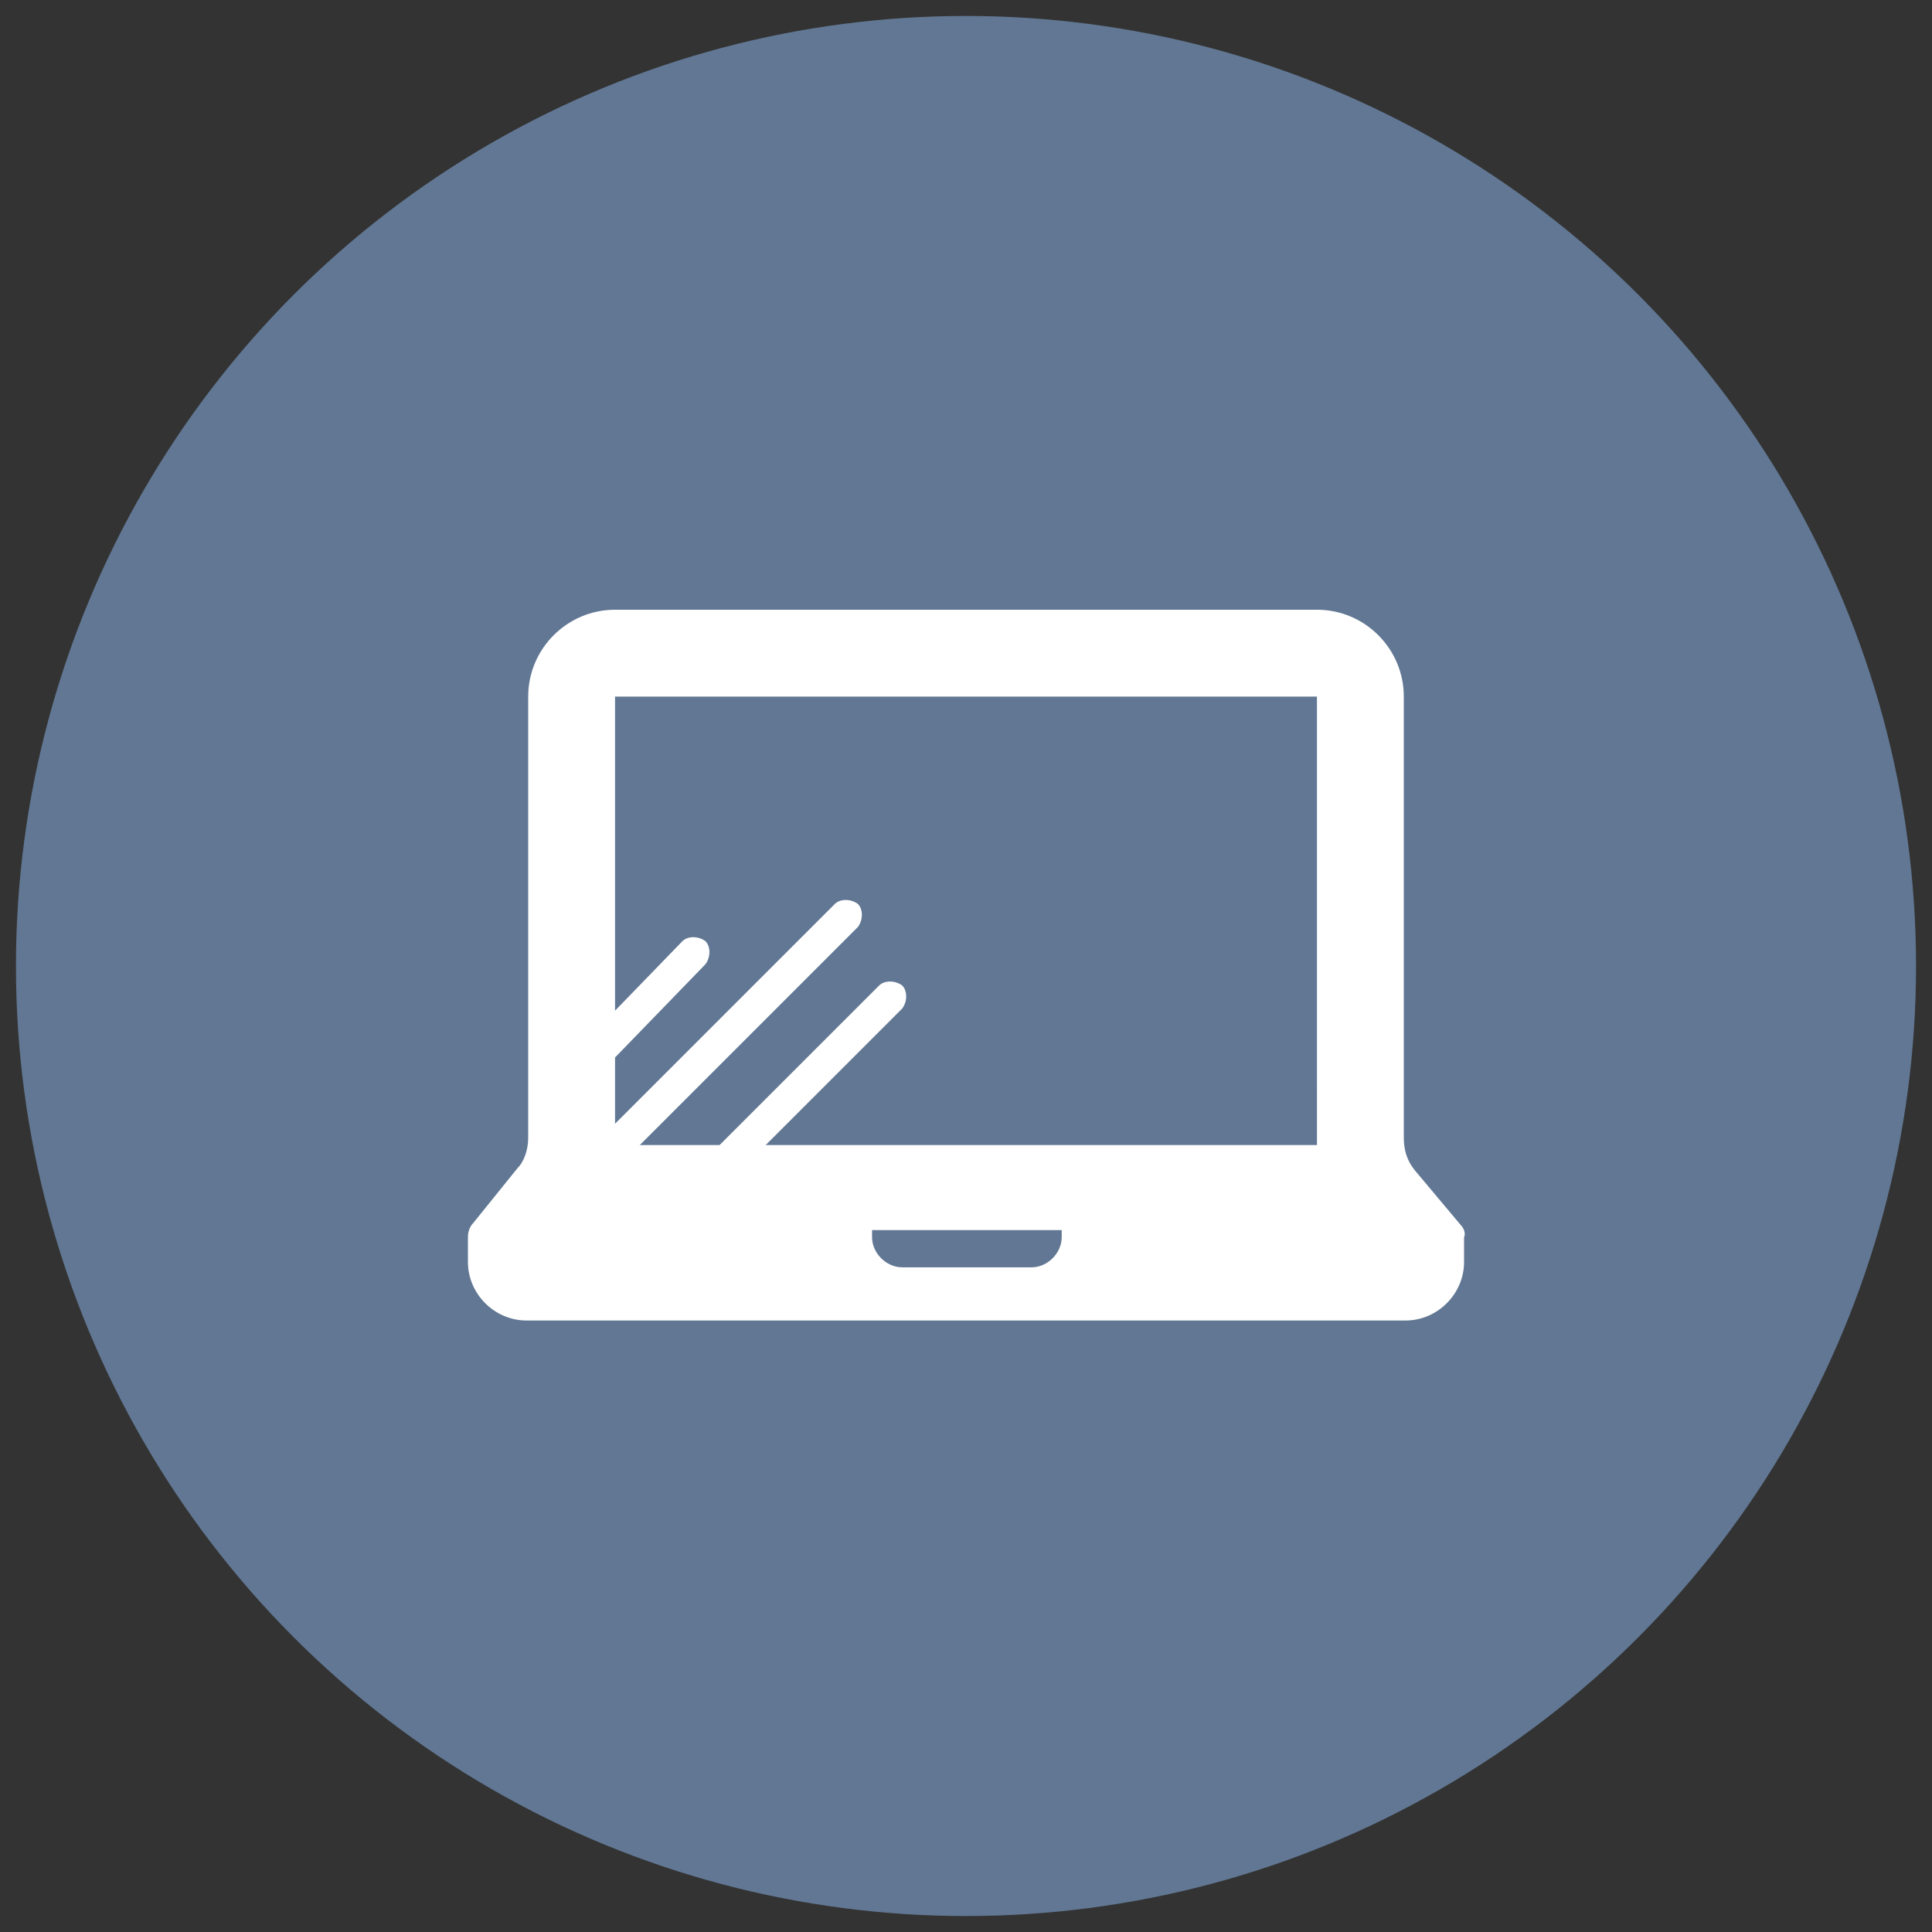 <?xml version="1.0" encoding="utf-8"?>
<!-- Generator: Adobe Illustrator 19.2.1, SVG Export Plug-In . SVG Version: 6.00 Build 0)  -->
<svg version="1.1" id="Layer_1" xmlns="http://www.w3.org/2000/svg" xmlns:xlink="http://www.w3.org/1999/xlink" x="0px" y="0px"
	 width="109px" height="109px" viewBox="0 0 109 109" enable-background="new 0 0 109 109" xml:space="preserve">
<rect x="0" y="0" width="109" height="109" fill="#333333" stroke="none"/>
<circle fill="#617793" cx="54.5" cy="54.5" r="53.6"/>
<path fill="#FFFFFF" d="M82.4,69.1L79.8,66c-0.4-0.5-0.6-1.1-0.6-1.8v-2.9v-1.9v-5.4l0,0V39.3c0-2.7-2.2-4.9-4.9-4.9H55.9l0,0H34.7
	c-2.7,0-4.9,2.2-4.9,4.9v20.2v1.1v3.6c0,0.6-0.2,1.3-0.6,1.7l-2.5,3.1c-0.2,0.2-0.3,0.5-0.3,0.8v1.4c0,1.8,1.5,3.3,3.3,3.3h49.6
	c1.8,0,3.3-1.5,3.3-3.3v-1.4C82.7,69.6,82.6,69.3,82.4,69.1z M59.9,69.8c0,0.9-0.8,1.7-1.7,1.7h-7.3c-0.9,0-1.7-0.8-1.7-1.7v-0.4
	h10.7L59.9,69.8L59.9,69.8z M74.3,61.4v3.2H34.7v-3.7v-1.3V39.3l0,0h23.4l0,0h16.2c0,0,0,0,0,0v20.2v1.3v0.3l0,0L74.3,61.4
	L74.3,61.4z"/>
<path fill="#FFFFFF" d="M33.1,66.3L33.1,66.3c-0.3-0.3-0.3-0.9,0-1.3l14-14c0.3-0.3,0.9-0.3,1.3,0h0c0.3,0.3,0.3,0.9,0,1.3l-14,14
	C34.1,66.7,33.5,66.7,33.1,66.3z"/>
<path fill="#FFFFFF" d="M35.6,70.9L35.6,70.9c-0.3-0.3-0.3-0.9,0-1.3l14-14c0.3-0.3,0.9-0.3,1.3,0l0,0c0.3,0.3,0.3,0.9,0,1.3l-14,14
	C36.5,71.3,35.9,71.3,35.6,70.9z"/>
<path fill="#FFFFFF" d="M32.2,60.9L32.2,60.9c-0.3-0.3-0.3-0.9,0-1.3l6.3-6.5c0.3-0.3,0.9-0.3,1.3,0l0,0c0.3,0.3,0.3,0.9,0,1.3
	l-6.3,6.5C33.1,61.2,32.6,61.2,32.2,60.9z"/>
</svg>
